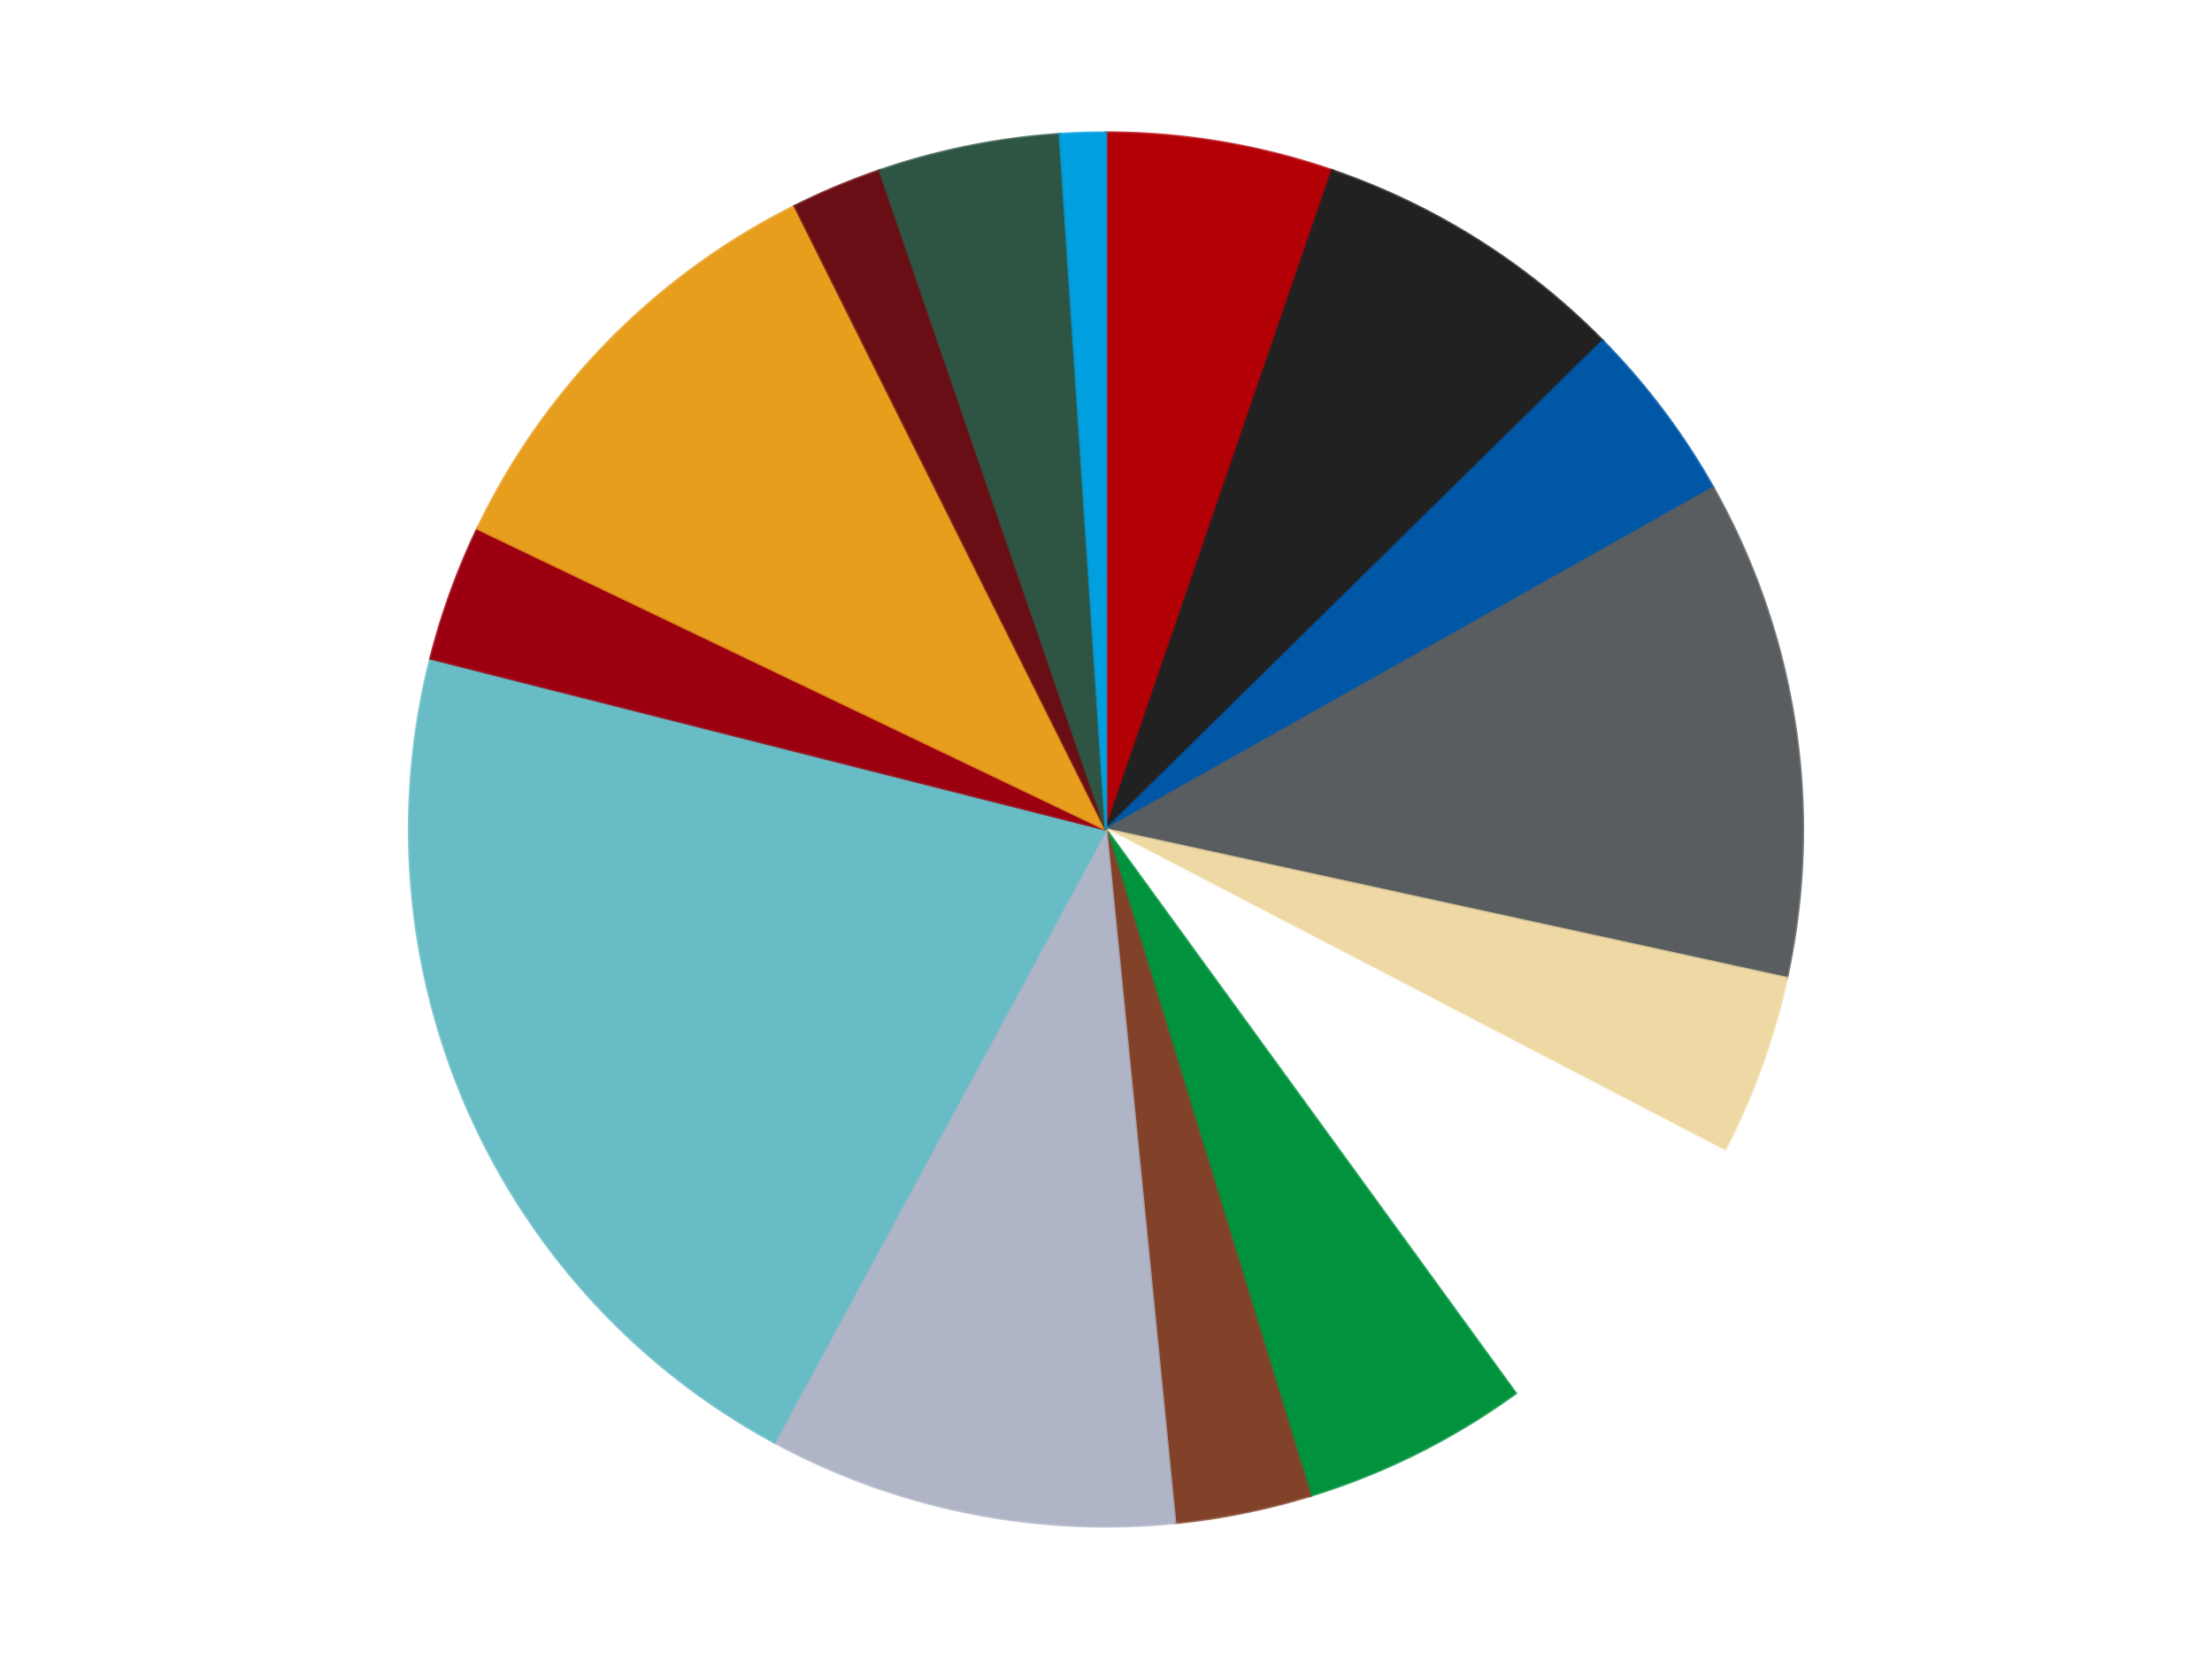 <?xml version='1.0' encoding='utf-8'?>
<svg xmlns="http://www.w3.org/2000/svg" xmlns:xlink="http://www.w3.org/1999/xlink" id="chart-d2e5965f-15dd-499d-8480-00d29b2d3da4" class="pygal-chart" viewBox="0 0 800 600"><!--Generated with pygal 3.0.4 (lxml) ©Kozea 2012-2016 on 2024-07-03--><!--http://pygal.org--><!--http://github.com/Kozea/pygal--><defs><style type="text/css">#chart-d2e5965f-15dd-499d-8480-00d29b2d3da4{-webkit-user-select:none;-webkit-font-smoothing:antialiased;font-family:Consolas,"Liberation Mono",Menlo,Courier,monospace}#chart-d2e5965f-15dd-499d-8480-00d29b2d3da4 .title{font-family:Consolas,"Liberation Mono",Menlo,Courier,monospace;font-size:16px}#chart-d2e5965f-15dd-499d-8480-00d29b2d3da4 .legends .legend text{font-family:Consolas,"Liberation Mono",Menlo,Courier,monospace;font-size:14px}#chart-d2e5965f-15dd-499d-8480-00d29b2d3da4 .axis text{font-family:Consolas,"Liberation Mono",Menlo,Courier,monospace;font-size:10px}#chart-d2e5965f-15dd-499d-8480-00d29b2d3da4 .axis text.major{font-family:Consolas,"Liberation Mono",Menlo,Courier,monospace;font-size:10px}#chart-d2e5965f-15dd-499d-8480-00d29b2d3da4 .text-overlay text.value{font-family:Consolas,"Liberation Mono",Menlo,Courier,monospace;font-size:16px}#chart-d2e5965f-15dd-499d-8480-00d29b2d3da4 .text-overlay text.label{font-family:Consolas,"Liberation Mono",Menlo,Courier,monospace;font-size:10px}#chart-d2e5965f-15dd-499d-8480-00d29b2d3da4 .tooltip{font-family:Consolas,"Liberation Mono",Menlo,Courier,monospace;font-size:14px}#chart-d2e5965f-15dd-499d-8480-00d29b2d3da4 text.no_data{font-family:Consolas,"Liberation Mono",Menlo,Courier,monospace;font-size:64px}
#chart-d2e5965f-15dd-499d-8480-00d29b2d3da4{background-color:transparent}#chart-d2e5965f-15dd-499d-8480-00d29b2d3da4 path,#chart-d2e5965f-15dd-499d-8480-00d29b2d3da4 line,#chart-d2e5965f-15dd-499d-8480-00d29b2d3da4 rect,#chart-d2e5965f-15dd-499d-8480-00d29b2d3da4 circle{-webkit-transition:150ms;-moz-transition:150ms;transition:150ms}#chart-d2e5965f-15dd-499d-8480-00d29b2d3da4 .graph &gt; .background{fill:transparent}#chart-d2e5965f-15dd-499d-8480-00d29b2d3da4 .plot &gt; .background{fill:transparent}#chart-d2e5965f-15dd-499d-8480-00d29b2d3da4 .graph{fill:rgba(0,0,0,.87)}#chart-d2e5965f-15dd-499d-8480-00d29b2d3da4 text.no_data{fill:rgba(0,0,0,1)}#chart-d2e5965f-15dd-499d-8480-00d29b2d3da4 .title{fill:rgba(0,0,0,1)}#chart-d2e5965f-15dd-499d-8480-00d29b2d3da4 .legends .legend text{fill:rgba(0,0,0,.87)}#chart-d2e5965f-15dd-499d-8480-00d29b2d3da4 .legends .legend:hover text{fill:rgba(0,0,0,1)}#chart-d2e5965f-15dd-499d-8480-00d29b2d3da4 .axis .line{stroke:rgba(0,0,0,1)}#chart-d2e5965f-15dd-499d-8480-00d29b2d3da4 .axis .guide.line{stroke:rgba(0,0,0,.54)}#chart-d2e5965f-15dd-499d-8480-00d29b2d3da4 .axis .major.line{stroke:rgba(0,0,0,.87)}#chart-d2e5965f-15dd-499d-8480-00d29b2d3da4 .axis text.major{fill:rgba(0,0,0,1)}#chart-d2e5965f-15dd-499d-8480-00d29b2d3da4 .axis.y .guides:hover .guide.line,#chart-d2e5965f-15dd-499d-8480-00d29b2d3da4 .line-graph .axis.x .guides:hover .guide.line,#chart-d2e5965f-15dd-499d-8480-00d29b2d3da4 .stackedline-graph .axis.x .guides:hover .guide.line,#chart-d2e5965f-15dd-499d-8480-00d29b2d3da4 .xy-graph .axis.x .guides:hover .guide.line{stroke:rgba(0,0,0,1)}#chart-d2e5965f-15dd-499d-8480-00d29b2d3da4 .axis .guides:hover text{fill:rgba(0,0,0,1)}#chart-d2e5965f-15dd-499d-8480-00d29b2d3da4 .reactive{fill-opacity:1.0;stroke-opacity:.8;stroke-width:1}#chart-d2e5965f-15dd-499d-8480-00d29b2d3da4 .ci{stroke:rgba(0,0,0,.87)}#chart-d2e5965f-15dd-499d-8480-00d29b2d3da4 .reactive.active,#chart-d2e5965f-15dd-499d-8480-00d29b2d3da4 .active .reactive{fill-opacity:0.6;stroke-opacity:.9;stroke-width:4}#chart-d2e5965f-15dd-499d-8480-00d29b2d3da4 .ci .reactive.active{stroke-width:1.5}#chart-d2e5965f-15dd-499d-8480-00d29b2d3da4 .series text{fill:rgba(0,0,0,1)}#chart-d2e5965f-15dd-499d-8480-00d29b2d3da4 .tooltip rect{fill:transparent;stroke:rgba(0,0,0,1);-webkit-transition:opacity 150ms;-moz-transition:opacity 150ms;transition:opacity 150ms}#chart-d2e5965f-15dd-499d-8480-00d29b2d3da4 .tooltip .label{fill:rgba(0,0,0,.87)}#chart-d2e5965f-15dd-499d-8480-00d29b2d3da4 .tooltip .label{fill:rgba(0,0,0,.87)}#chart-d2e5965f-15dd-499d-8480-00d29b2d3da4 .tooltip .legend{font-size:.8em;fill:rgba(0,0,0,.54)}#chart-d2e5965f-15dd-499d-8480-00d29b2d3da4 .tooltip .x_label{font-size:.6em;fill:rgba(0,0,0,1)}#chart-d2e5965f-15dd-499d-8480-00d29b2d3da4 .tooltip .xlink{font-size:.5em;text-decoration:underline}#chart-d2e5965f-15dd-499d-8480-00d29b2d3da4 .tooltip .value{font-size:1.5em}#chart-d2e5965f-15dd-499d-8480-00d29b2d3da4 .bound{font-size:.5em}#chart-d2e5965f-15dd-499d-8480-00d29b2d3da4 .max-value{font-size:.75em;fill:rgba(0,0,0,.54)}#chart-d2e5965f-15dd-499d-8480-00d29b2d3da4 .map-element{fill:transparent;stroke:rgba(0,0,0,.54) !important}#chart-d2e5965f-15dd-499d-8480-00d29b2d3da4 .map-element .reactive{fill-opacity:inherit;stroke-opacity:inherit}#chart-d2e5965f-15dd-499d-8480-00d29b2d3da4 .color-0,#chart-d2e5965f-15dd-499d-8480-00d29b2d3da4 .color-0 a:visited{stroke:#F44336;fill:#F44336}#chart-d2e5965f-15dd-499d-8480-00d29b2d3da4 .color-1,#chart-d2e5965f-15dd-499d-8480-00d29b2d3da4 .color-1 a:visited{stroke:#3F51B5;fill:#3F51B5}#chart-d2e5965f-15dd-499d-8480-00d29b2d3da4 .color-2,#chart-d2e5965f-15dd-499d-8480-00d29b2d3da4 .color-2 a:visited{stroke:#009688;fill:#009688}#chart-d2e5965f-15dd-499d-8480-00d29b2d3da4 .color-3,#chart-d2e5965f-15dd-499d-8480-00d29b2d3da4 .color-3 a:visited{stroke:#FFC107;fill:#FFC107}#chart-d2e5965f-15dd-499d-8480-00d29b2d3da4 .color-4,#chart-d2e5965f-15dd-499d-8480-00d29b2d3da4 .color-4 a:visited{stroke:#FF5722;fill:#FF5722}#chart-d2e5965f-15dd-499d-8480-00d29b2d3da4 .color-5,#chart-d2e5965f-15dd-499d-8480-00d29b2d3da4 .color-5 a:visited{stroke:#9C27B0;fill:#9C27B0}#chart-d2e5965f-15dd-499d-8480-00d29b2d3da4 .color-6,#chart-d2e5965f-15dd-499d-8480-00d29b2d3da4 .color-6 a:visited{stroke:#03A9F4;fill:#03A9F4}#chart-d2e5965f-15dd-499d-8480-00d29b2d3da4 .color-7,#chart-d2e5965f-15dd-499d-8480-00d29b2d3da4 .color-7 a:visited{stroke:#8BC34A;fill:#8BC34A}#chart-d2e5965f-15dd-499d-8480-00d29b2d3da4 .color-8,#chart-d2e5965f-15dd-499d-8480-00d29b2d3da4 .color-8 a:visited{stroke:#FF9800;fill:#FF9800}#chart-d2e5965f-15dd-499d-8480-00d29b2d3da4 .color-9,#chart-d2e5965f-15dd-499d-8480-00d29b2d3da4 .color-9 a:visited{stroke:#E91E63;fill:#E91E63}#chart-d2e5965f-15dd-499d-8480-00d29b2d3da4 .color-10,#chart-d2e5965f-15dd-499d-8480-00d29b2d3da4 .color-10 a:visited{stroke:#2196F3;fill:#2196F3}#chart-d2e5965f-15dd-499d-8480-00d29b2d3da4 .color-11,#chart-d2e5965f-15dd-499d-8480-00d29b2d3da4 .color-11 a:visited{stroke:#4CAF50;fill:#4CAF50}#chart-d2e5965f-15dd-499d-8480-00d29b2d3da4 .color-12,#chart-d2e5965f-15dd-499d-8480-00d29b2d3da4 .color-12 a:visited{stroke:#FFEB3B;fill:#FFEB3B}#chart-d2e5965f-15dd-499d-8480-00d29b2d3da4 .color-13,#chart-d2e5965f-15dd-499d-8480-00d29b2d3da4 .color-13 a:visited{stroke:#673AB7;fill:#673AB7}#chart-d2e5965f-15dd-499d-8480-00d29b2d3da4 .color-14,#chart-d2e5965f-15dd-499d-8480-00d29b2d3da4 .color-14 a:visited{stroke:#00BCD4;fill:#00BCD4}#chart-d2e5965f-15dd-499d-8480-00d29b2d3da4 .text-overlay .color-0 text{fill:black}#chart-d2e5965f-15dd-499d-8480-00d29b2d3da4 .text-overlay .color-1 text{fill:black}#chart-d2e5965f-15dd-499d-8480-00d29b2d3da4 .text-overlay .color-2 text{fill:black}#chart-d2e5965f-15dd-499d-8480-00d29b2d3da4 .text-overlay .color-3 text{fill:black}#chart-d2e5965f-15dd-499d-8480-00d29b2d3da4 .text-overlay .color-4 text{fill:black}#chart-d2e5965f-15dd-499d-8480-00d29b2d3da4 .text-overlay .color-5 text{fill:black}#chart-d2e5965f-15dd-499d-8480-00d29b2d3da4 .text-overlay .color-6 text{fill:black}#chart-d2e5965f-15dd-499d-8480-00d29b2d3da4 .text-overlay .color-7 text{fill:black}#chart-d2e5965f-15dd-499d-8480-00d29b2d3da4 .text-overlay .color-8 text{fill:black}#chart-d2e5965f-15dd-499d-8480-00d29b2d3da4 .text-overlay .color-9 text{fill:black}#chart-d2e5965f-15dd-499d-8480-00d29b2d3da4 .text-overlay .color-10 text{fill:black}#chart-d2e5965f-15dd-499d-8480-00d29b2d3da4 .text-overlay .color-11 text{fill:black}#chart-d2e5965f-15dd-499d-8480-00d29b2d3da4 .text-overlay .color-12 text{fill:black}#chart-d2e5965f-15dd-499d-8480-00d29b2d3da4 .text-overlay .color-13 text{fill:black}#chart-d2e5965f-15dd-499d-8480-00d29b2d3da4 .text-overlay .color-14 text{fill:black}
#chart-d2e5965f-15dd-499d-8480-00d29b2d3da4 text.no_data{text-anchor:middle}#chart-d2e5965f-15dd-499d-8480-00d29b2d3da4 .guide.line{fill:none}#chart-d2e5965f-15dd-499d-8480-00d29b2d3da4 .centered{text-anchor:middle}#chart-d2e5965f-15dd-499d-8480-00d29b2d3da4 .title{text-anchor:middle}#chart-d2e5965f-15dd-499d-8480-00d29b2d3da4 .legends .legend text{fill-opacity:1}#chart-d2e5965f-15dd-499d-8480-00d29b2d3da4 .axis.x text{text-anchor:middle}#chart-d2e5965f-15dd-499d-8480-00d29b2d3da4 .axis.x:not(.web) text[transform]{text-anchor:start}#chart-d2e5965f-15dd-499d-8480-00d29b2d3da4 .axis.x:not(.web) text[transform].backwards{text-anchor:end}#chart-d2e5965f-15dd-499d-8480-00d29b2d3da4 .axis.y text{text-anchor:end}#chart-d2e5965f-15dd-499d-8480-00d29b2d3da4 .axis.y text[transform].backwards{text-anchor:start}#chart-d2e5965f-15dd-499d-8480-00d29b2d3da4 .axis.y2 text{text-anchor:start}#chart-d2e5965f-15dd-499d-8480-00d29b2d3da4 .axis.y2 text[transform].backwards{text-anchor:end}#chart-d2e5965f-15dd-499d-8480-00d29b2d3da4 .axis .guide.line{stroke-dasharray:4,4;stroke:black}#chart-d2e5965f-15dd-499d-8480-00d29b2d3da4 .axis .major.guide.line{stroke-dasharray:6,6;stroke:black}#chart-d2e5965f-15dd-499d-8480-00d29b2d3da4 .horizontal .axis.y .guide.line,#chart-d2e5965f-15dd-499d-8480-00d29b2d3da4 .horizontal .axis.y2 .guide.line,#chart-d2e5965f-15dd-499d-8480-00d29b2d3da4 .vertical .axis.x .guide.line{opacity:0}#chart-d2e5965f-15dd-499d-8480-00d29b2d3da4 .horizontal .axis.always_show .guide.line,#chart-d2e5965f-15dd-499d-8480-00d29b2d3da4 .vertical .axis.always_show .guide.line{opacity:1 !important}#chart-d2e5965f-15dd-499d-8480-00d29b2d3da4 .axis.y .guides:hover .guide.line,#chart-d2e5965f-15dd-499d-8480-00d29b2d3da4 .axis.y2 .guides:hover .guide.line,#chart-d2e5965f-15dd-499d-8480-00d29b2d3da4 .axis.x .guides:hover .guide.line{opacity:1}#chart-d2e5965f-15dd-499d-8480-00d29b2d3da4 .axis .guides:hover text{opacity:1}#chart-d2e5965f-15dd-499d-8480-00d29b2d3da4 .nofill{fill:none}#chart-d2e5965f-15dd-499d-8480-00d29b2d3da4 .subtle-fill{fill-opacity:.2}#chart-d2e5965f-15dd-499d-8480-00d29b2d3da4 .dot{stroke-width:1px;fill-opacity:1;stroke-opacity:1}#chart-d2e5965f-15dd-499d-8480-00d29b2d3da4 .dot.active{stroke-width:5px}#chart-d2e5965f-15dd-499d-8480-00d29b2d3da4 .dot.negative{fill:transparent}#chart-d2e5965f-15dd-499d-8480-00d29b2d3da4 text,#chart-d2e5965f-15dd-499d-8480-00d29b2d3da4 tspan{stroke:none !important}#chart-d2e5965f-15dd-499d-8480-00d29b2d3da4 .series text.active{opacity:1}#chart-d2e5965f-15dd-499d-8480-00d29b2d3da4 .tooltip rect{fill-opacity:.95;stroke-width:.5}#chart-d2e5965f-15dd-499d-8480-00d29b2d3da4 .tooltip text{fill-opacity:1}#chart-d2e5965f-15dd-499d-8480-00d29b2d3da4 .showable{visibility:hidden}#chart-d2e5965f-15dd-499d-8480-00d29b2d3da4 .showable.shown{visibility:visible}#chart-d2e5965f-15dd-499d-8480-00d29b2d3da4 .gauge-background{fill:rgba(229,229,229,1);stroke:none}#chart-d2e5965f-15dd-499d-8480-00d29b2d3da4 .bg-lines{stroke:transparent;stroke-width:2px}</style><script type="text/javascript">window.pygal = window.pygal || {};window.pygal.config = window.pygal.config || {};window.pygal.config['d2e5965f-15dd-499d-8480-00d29b2d3da4'] = {"allow_interruptions": false, "box_mode": "extremes", "classes": ["pygal-chart"], "css": ["file://style.css", "file://graph.css"], "defs": [], "disable_xml_declaration": false, "dots_size": 2.5, "dynamic_print_values": false, "explicit_size": false, "fill": false, "force_uri_protocol": "https", "formatter": null, "half_pie": false, "height": 600, "include_x_axis": false, "inner_radius": 0, "interpolate": null, "interpolation_parameters": {}, "interpolation_precision": 250, "inverse_y_axis": false, "js": ["//kozea.github.io/pygal.js/2.0.x/pygal-tooltips.min.js"], "legend_at_bottom": false, "legend_at_bottom_columns": null, "legend_box_size": 12, "logarithmic": false, "margin": 20, "margin_bottom": null, "margin_left": null, "margin_right": null, "margin_top": null, "max_scale": 16, "min_scale": 4, "missing_value_fill_truncation": "x", "no_data_text": "No data", "no_prefix": false, "order_min": null, "pretty_print": false, "print_labels": false, "print_values": false, "print_values_position": "center", "print_zeroes": true, "range": null, "rounded_bars": null, "secondary_range": null, "show_dots": true, "show_legend": false, "show_minor_x_labels": true, "show_minor_y_labels": true, "show_only_major_dots": false, "show_x_guides": false, "show_x_labels": true, "show_y_guides": true, "show_y_labels": true, "spacing": 10, "stack_from_top": false, "strict": false, "stroke": true, "stroke_style": null, "style": {"background": "transparent", "ci_colors": [], "colors": ["#F44336", "#3F51B5", "#009688", "#FFC107", "#FF5722", "#9C27B0", "#03A9F4", "#8BC34A", "#FF9800", "#E91E63", "#2196F3", "#4CAF50", "#FFEB3B", "#673AB7", "#00BCD4", "#CDDC39", "#9E9E9E", "#607D8B"], "dot_opacity": "1", "font_family": "Consolas, \"Liberation Mono\", Menlo, Courier, monospace", "foreground": "rgba(0, 0, 0, .87)", "foreground_strong": "rgba(0, 0, 0, 1)", "foreground_subtle": "rgba(0, 0, 0, .54)", "guide_stroke_color": "black", "guide_stroke_dasharray": "4,4", "label_font_family": "Consolas, \"Liberation Mono\", Menlo, Courier, monospace", "label_font_size": 10, "legend_font_family": "Consolas, \"Liberation Mono\", Menlo, Courier, monospace", "legend_font_size": 14, "major_guide_stroke_color": "black", "major_guide_stroke_dasharray": "6,6", "major_label_font_family": "Consolas, \"Liberation Mono\", Menlo, Courier, monospace", "major_label_font_size": 10, "no_data_font_family": "Consolas, \"Liberation Mono\", Menlo, Courier, monospace", "no_data_font_size": 64, "opacity": "1.0", "opacity_hover": "0.6", "plot_background": "transparent", "stroke_opacity": ".8", "stroke_opacity_hover": ".9", "stroke_width": "1", "stroke_width_hover": "4", "title_font_family": "Consolas, \"Liberation Mono\", Menlo, Courier, monospace", "title_font_size": 16, "tooltip_font_family": "Consolas, \"Liberation Mono\", Menlo, Courier, monospace", "tooltip_font_size": 14, "transition": "150ms", "value_background": "rgba(229, 229, 229, 1)", "value_colors": [], "value_font_family": "Consolas, \"Liberation Mono\", Menlo, Courier, monospace", "value_font_size": 16, "value_label_font_family": "Consolas, \"Liberation Mono\", Menlo, Courier, monospace", "value_label_font_size": 10}, "title": null, "tooltip_border_radius": 0, "tooltip_fancy_mode": true, "truncate_label": null, "truncate_legend": null, "width": 800, "x_label_rotation": 0, "x_labels": null, "x_labels_major": null, "x_labels_major_count": null, "x_labels_major_every": null, "x_title": null, "xrange": null, "y_label_rotation": 0, "y_labels": null, "y_labels_major": null, "y_labels_major_count": null, "y_labels_major_every": null, "y_title": null, "zero": 0, "legends": ["Red", "Black", "Blue", "Dark Bluish Gray", "Tan", "White", "Green", "Reddish Brown", "Light Bluish Gray", "Trans-Light Blue", "Trans-Red", "Pearl Gold", "Dark Red", "Dark Green", "Dark Azure"]}</script><script type="text/javascript" xlink:href="https://kozea.github.io/pygal.js/2.0.x/pygal-tooltips.min.js"/></defs><title>Pygal</title><g class="graph pie-graph vertical"><rect x="0" y="0" width="800" height="600" class="background"/><g transform="translate(20, 20)" class="plot"><rect x="0" y="0" width="760" height="560" class="background"/><g class="series serie-0 color-0"><g class="slices"><g class="slice" style="fill: #B30006; stroke: #B30006"><path d="M380 28 A252 252 0 0 1 461.824 41.654 L380 280 A0 0 0 0 0 380 280 z" class="slice reactive tooltip-trigger"/><desc class="value">5</desc><desc class="x centered">400.73891837537246</desc><desc class="y centered">155.71847577125698</desc></g></g></g><g class="series serie-1 color-1"><g class="slices"><g class="slice" style="fill: #212121; stroke: #212121"><path d="M461.824 41.654 A252 252 0 0 1 559.658 103.288 L380 280 A0 0 0 0 0 380 280 z" class="slice reactive tooltip-trigger"/><desc class="value">7</desc><desc class="x centered">447.1619978197272</desc><desc class="y centered">173.39199819496213</desc></g></g></g><g class="series serie-2 color-2"><g class="slices"><g class="slice" style="fill: #0057A6; stroke: #0057A6"><path d="M559.658 103.288 A252 252 0 0 1 599.614 156.413 L380 280 A0 0 0 0 0 380 280 z" class="slice reactive tooltip-trigger"/><desc class="value">4</desc><desc class="x centered">480.69768760876053</desc><desc class="y centered">204.26377544233884</desc></g></g></g><g class="series serie-3 color-3"><g class="slices"><g class="slice" style="fill: #595D60; stroke: #595D60"><path d="M599.614 156.413 A252 252 0 0 1 626.201 333.752 L380 280 A0 0 0 0 0 380 280 z" class="slice reactive tooltip-trigger"/><desc class="value">11</desc><desc class="x centered">504.607431695785</desc><desc class="y centered">261.31878038830786</desc></g></g></g><g class="series serie-4 color-4"><g class="slices"><g class="slice" style="fill: #EED9A4; stroke: #EED9A4"><path d="M626.201 333.752 A252 252 0 0 1 603.58 396.258 L380 280 A0 0 0 0 0 380 280 z" class="slice reactive tooltip-trigger"/><desc class="value">4</desc><desc class="x centered">498.48024315463636</desc><desc class="y centered">322.876939979647</desc></g></g></g><g class="series serie-5 color-5"><g class="slices"><g class="slice" style="fill: #FFFFFF; stroke: #FFFFFF"><path d="M603.58 396.258 A252 252 0 0 1 528.122 483.872 L380 280 A0 0 0 0 0 380 280 z" class="slice reactive tooltip-trigger"/><desc class="value">7</desc><desc class="x centered">475.4720735898022</desc><desc class="y centered">362.22580595204516</desc></g></g></g><g class="series serie-6 color-6"><g class="slices"><g class="slice" style="fill: #00923D; stroke: #00923D"><path d="M528.122 483.872 A252 252 0 0 1 453.899 520.921 L380 280 A0 0 0 0 0 380 280 z" class="slice reactive tooltip-trigger"/><desc class="value">5</desc><desc class="x centered">436.27270966345367</desc><desc class="y centered">392.73589555741614</desc></g></g></g><g class="series serie-7 color-7"><g class="slices"><g class="slice" style="fill: #82422A; stroke: #82422A"><path d="M453.899 520.921 A252 252 0 0 1 404.959 530.761 L380 280 A0 0 0 0 0 380 280 z" class="slice reactive tooltip-trigger"/><desc class="value">3</desc><desc class="x centered">404.8367454588866</desc><desc class="y centered">403.527875700226</desc></g></g></g><g class="series serie-8 color-8"><g class="slices"><g class="slice" style="fill: #AFB5C7; stroke: #AFB5C7"><path d="M404.959 530.761 A252 252 0 0 1 260.061 501.627 L380 280 A0 0 0 0 0 380 280 z" class="slice reactive tooltip-trigger"/><desc class="value">9</desc><desc class="x centered">355.16325454111353</desc><desc class="y centered">403.527875700226</desc></g></g></g><g class="series serie-9 color-9"><g class="slices"><g class="slice" style="fill: #68BCC5; stroke: #68BCC5"><path d="M260.061 501.627 A252 252 0 0 1 135.711 218.138 L380 280 A0 0 0 0 0 380 280 z" class="slice reactive tooltip-trigger"/><desc class="value">20</desc><desc class="x centered">264.61256084146277</desc><desc class="y centered">330.6136235062742</desc></g></g></g><g class="series serie-10 color-10"><g class="slices"><g class="slice" style="fill: #9C0010; stroke: #9C0010"><path d="M135.711 218.138 A252 252 0 0 1 152.698 171.198 L380 280 A0 0 0 0 0 380 280 z" class="slice reactive tooltip-trigger"/><desc class="value">3</desc><desc class="x centered">261.51975684536364</desc><desc class="y centered">237.123060020353</desc></g></g></g><g class="series serie-11 color-11"><g class="slices"><g class="slice" style="fill: #E79E1D; stroke: #E79E1D"><path d="M152.698 171.198 A252 252 0 0 1 267.455 54.528 L380 280 A0 0 0 0 0 380 280 z" class="slice reactive tooltip-trigger"/><desc class="value">10</desc><desc class="x centered">290.1710155152839</desc><desc class="y centered">191.6441651816665</desc></g></g></g><g class="series serie-12 color-12"><g class="slices"><g class="slice" style="fill: #6A0E15; stroke: #6A0E15"><path d="M267.455 54.528 A252 252 0 0 1 298.176 41.654 L380 280 A0 0 0 0 0 380 280 z" class="slice reactive tooltip-trigger"/><desc class="value">2</desc><desc class="x centered">331.30110466915096</desc><desc class="y centered">163.79149087284955</desc></g></g></g><g class="series serie-13 color-13"><g class="slices"><g class="slice" style="fill: #2E5543; stroke: #2E5543"><path d="M298.176 41.654 A252 252 0 0 1 363.345 28.551 L380 280 A0 0 0 0 0 380 280 z" class="slice reactive tooltip-trigger"/><desc class="value">4</desc><desc class="x centered">355.1632545411135</desc><desc class="y centered">156.472124299774</desc></g></g></g><g class="series serie-14 color-14"><g class="slices"><g class="slice" style="fill: #009FE0; stroke: #009FE0"><path d="M363.345 28.551 A252 252 0 0 1 380 28 L380 280 A0 0 0 0 0 380 280 z" class="slice reactive tooltip-trigger"/><desc class="value">1</desc><desc class="x centered">375.83401546601914</desc><desc class="y centered">154.06888957504333</desc></g></g></g></g><g class="titles"/><g transform="translate(20, 20)" class="plot overlay"><g class="series serie-0 color-0"/><g class="series serie-1 color-1"/><g class="series serie-2 color-2"/><g class="series serie-3 color-3"/><g class="series serie-4 color-4"/><g class="series serie-5 color-5"/><g class="series serie-6 color-6"/><g class="series serie-7 color-7"/><g class="series serie-8 color-8"/><g class="series serie-9 color-9"/><g class="series serie-10 color-10"/><g class="series serie-11 color-11"/><g class="series serie-12 color-12"/><g class="series serie-13 color-13"/><g class="series serie-14 color-14"/></g><g transform="translate(20, 20)" class="plot text-overlay"><g class="series serie-0 color-0"/><g class="series serie-1 color-1"/><g class="series serie-2 color-2"/><g class="series serie-3 color-3"/><g class="series serie-4 color-4"/><g class="series serie-5 color-5"/><g class="series serie-6 color-6"/><g class="series serie-7 color-7"/><g class="series serie-8 color-8"/><g class="series serie-9 color-9"/><g class="series serie-10 color-10"/><g class="series serie-11 color-11"/><g class="series serie-12 color-12"/><g class="series serie-13 color-13"/><g class="series serie-14 color-14"/></g><g transform="translate(20, 20)" class="plot tooltip-overlay"><g transform="translate(0 0)" style="opacity: 0" class="tooltip"><rect rx="0" ry="0" width="0" height="0" class="tooltip-box"/><g class="text"/></g></g></g></svg>